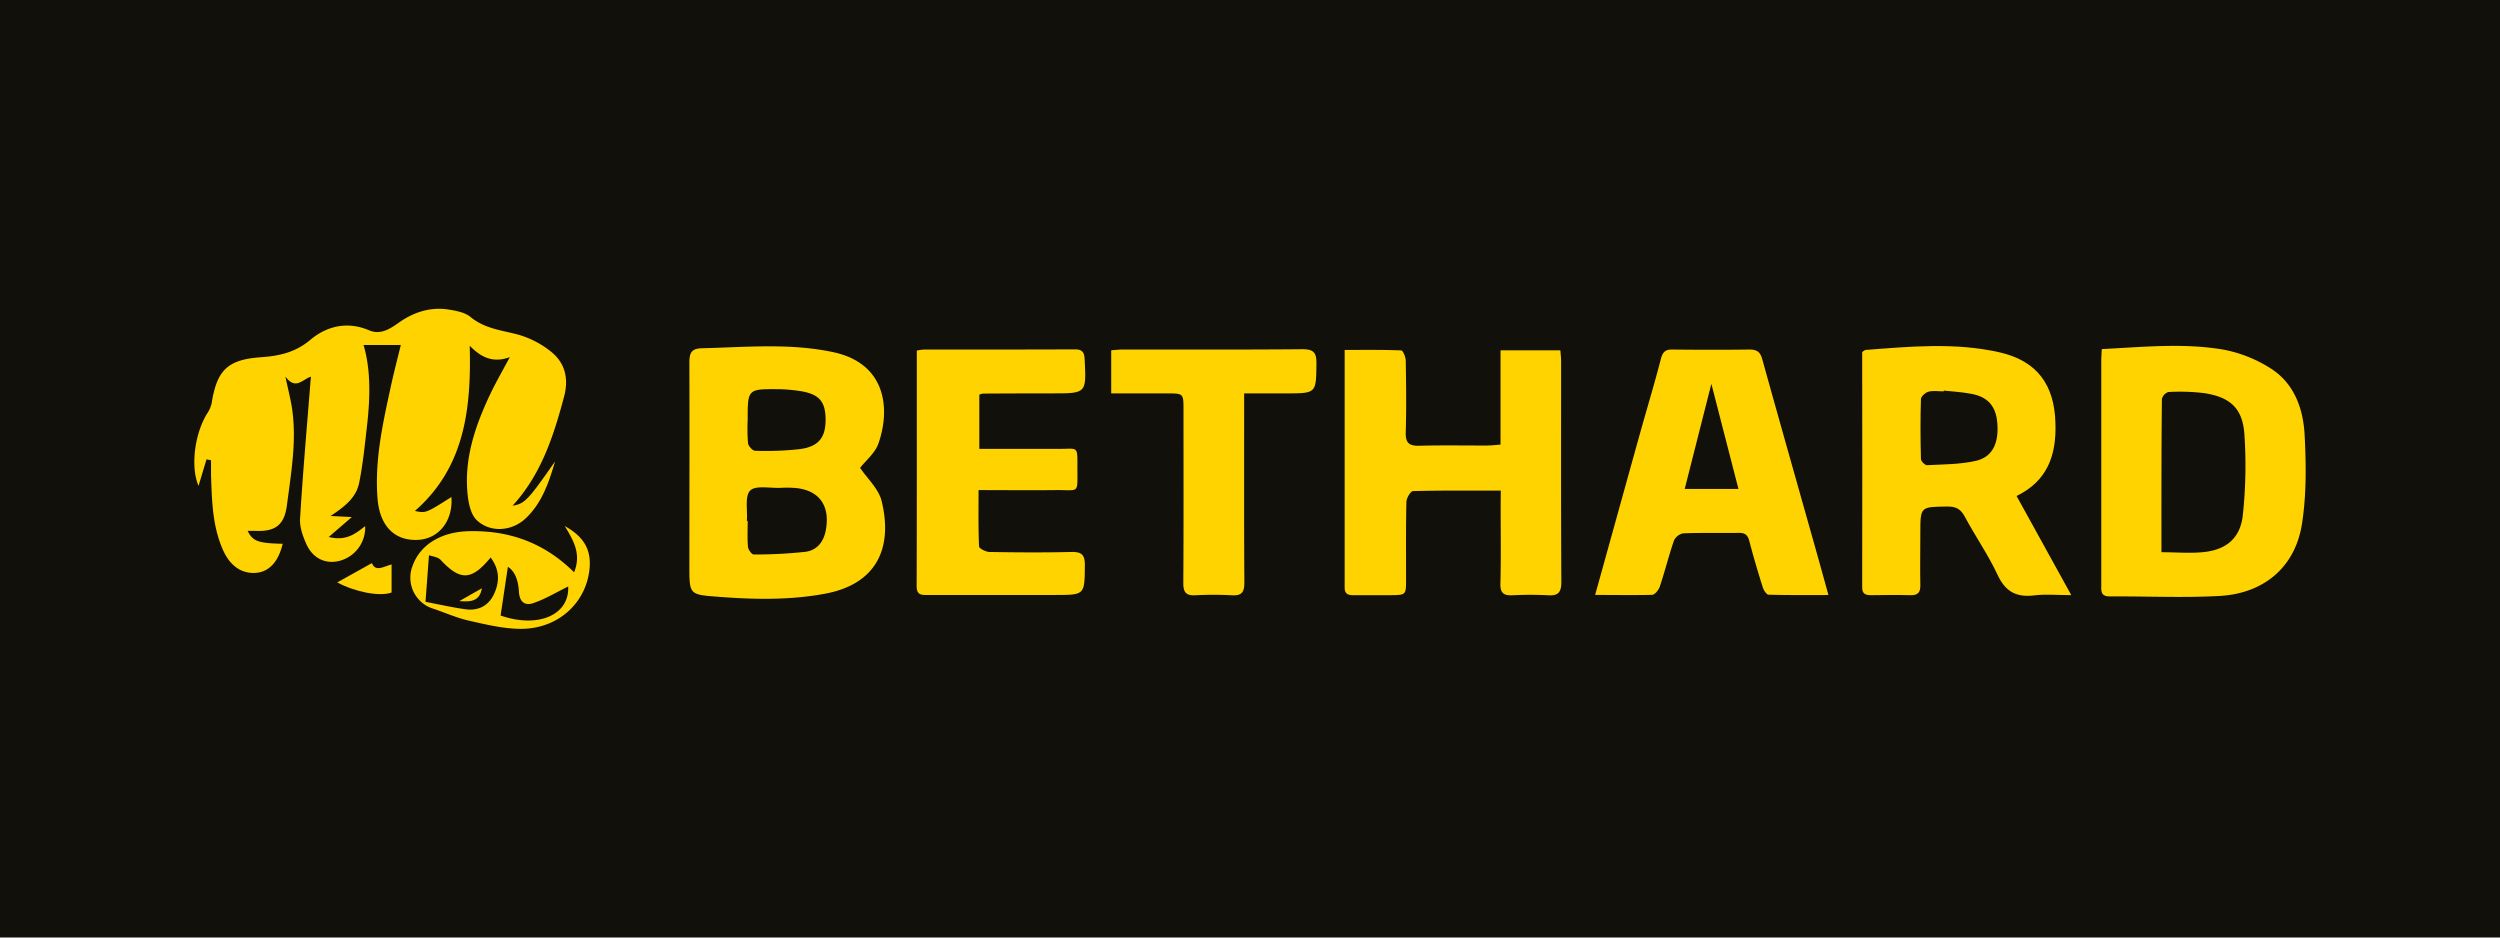 <svg id="Layer_1" data-name="Layer 1" xmlns="http://www.w3.org/2000/svg" viewBox="0 0 800 300"><defs><style>.cls-1{fill:#11100b;}.cls-2{fill:#ffd300;}</style></defs><rect class="cls-1" x="-21.43" y="-36" width="842.86" height="372"/><path class="cls-2" d="M90.46,174c-1.33,5.67-4.28,8.89-8.34,9.29-4.53.45-8.31-2-10.59-6.92-3.57-7.74-3.71-16-4-24.33,0-1.59,0-3.18,0-4.77L66.08,147l-2.55,8.48c-2.54-5.89-1.37-16.34,2.66-23a10.15,10.15,0,0,0,1.52-3.36c1.69-10.67,5.07-14.05,15.81-14.81,5.88-.42,11-1.52,15.85-5.61,5.15-4.32,11.76-6,18.74-3,3.56,1.53,6.62-.39,9.44-2.4,4.93-3.5,10.35-5.22,16.37-4.19,2.3.39,4.94.91,6.64,2.32,4.31,3.55,9.38,4.19,14.5,5.45a29.74,29.74,0,0,1,11.5,5.84c4.16,3.45,5.47,8.24,4,14-3.38,12.71-7.33,25.06-16.53,35.1,3.87-.63,4.89-1.69,13.58-14.15-2.12,7.29-4.39,13.46-9.36,18.18-4.41,4.2-11.43,4.72-15.73.56-1.8-1.74-2.53-5.06-2.84-7.76-1.3-11.51,2.27-22.07,7.08-32.28,1.8-3.83,3.94-7.5,6.37-12.08-5.12,1.84-8.88.38-12.82-3.65.54,20.43-1.69,39-17.54,52.86,3.49.74,3.49.74,11.68-4.45.57,7.51-3.93,13.32-10.62,13.7-7.52.43-12.25-4.4-13-13-1-12.19,1.59-23.95,4.16-35.72,1-4.72,2.25-9.39,3.27-13.64H116.33c2.38,8,2.13,17,1.11,25.91-.7,6.09-1.3,12.22-2.51,18.23-1,4.87-4.84,7.71-9.13,10.58l6.78.35-7.38,6.37c5.61,1.4,8.6-1.09,11.65-3.47a11,11,0,0,1-8,11.06c-4.49,1.24-8.71-.61-10.82-5.32-1.15-2.56-2.2-5.54-2-8.26.87-14.39,2.14-28.76,3.28-43.14,0-.6.12-1.21.21-2.17-2.7.79-4.91,4.48-8.21-.07.82,3.85,1.51,6.57,2,9.33,1.79,10.72-.13,21.3-1.49,31.86-.84,6.47-3.78,8.54-10.3,8.23-.74,0-1.48,0-2.27,0C80.86,173.19,82.64,173.86,90.46,174Z"/><path class="cls-2" d="M275.23,149.7c2.27,3.41,6,6.76,6.93,10.77,3.56,14.81-1.54,26.44-18.17,29.52-11.21,2.09-22.54,1.86-33.88,1-9.54-.72-9.52-.58-9.51-10,0-21.63.07-43.26,0-64.88,0-3.08.57-4.59,4-4.67,14.08-.33,28.19-1.73,42.15,1.28,16.45,3.55,18.39,17.64,14.34,29.23C280,145,277,147.45,275.23,149.7Zm-36.19,17h.22c0,2.76-.15,5.54.09,8.28.08.9,1.2,2.46,1.83,2.45a146.87,146.87,0,0,0,16.53-.85c3.86-.5,6-3.39,6.61-7.27,1.33-7.83-2.48-12.72-10.41-13.2a38.3,38.3,0,0,0-4.15,0c-3.35.15-7.95-.88-9.71.88S239.26,163.36,239,166.72Zm.22-32.35a58.88,58.88,0,0,0,.11,7.52c.12.91,1.48,2.37,2.28,2.38a98.72,98.72,0,0,0,14.29-.53c6.2-.84,8.4-3.86,8.24-10-.15-5.57-2.34-7.79-8.75-8.67a48.7,48.7,0,0,0-6.38-.51C239.25,124.47,239.25,124.5,239.26,134.37Z"/><path class="cls-2" d="M672.57,111.71c13.19-.67,26-2,38.77.14a42.91,42.91,0,0,1,15.21,6c7.6,4.77,10.49,12.92,10.93,21.35.49,9.48.61,19.18-.86,28.51-2.18,13.8-12.21,22.25-26.46,23-11.66.63-23.38.07-35.07.14-3,0-2.68-1.9-2.68-3.81q0-36,0-72C672.42,114.1,672.5,113.24,672.57,111.71Zm19.09,65c5,0,9.54.45,14-.1,7.09-.88,11.34-4.7,12.06-11.92a149,149,0,0,0,.48-25.86c-.63-8.32-4.67-11.81-13-13.05a65.43,65.43,0,0,0-11.29-.34,3.14,3.14,0,0,0-2.1,2.22C691.63,143.83,691.66,160,691.66,176.68Z"/><path class="cls-2" d="M645.3,158.71l17.51,31.73c-4.49,0-8.21-.37-11.82.08-5.72.71-9.24-1.15-11.76-6.55-3-6.46-7.17-12.39-10.53-18.7-1.33-2.51-3-3.22-5.65-3.18-8.54.12-8.54,0-8.54,8.5,0,5.53-.11,11.06,0,16.59.07,2.5-.86,3.35-3.27,3.28-4.16-.11-8.32-.05-12.47,0-1.7,0-2.88-.33-2.87-2.48q.06-37.71,0-75.35c.49-.29.79-.62,1.11-.65,14.3-1.1,28.65-2.45,42.83.76,12,2.73,17.58,10.37,17.9,22.65C658.09,145.61,655.2,153.92,645.3,158.71ZM622,125l0,.24c-1.64,0-3.35-.3-4.87.1-1,.26-2.4,1.51-2.43,2.36-.2,6.38-.17,12.78,0,19.16,0,.71,1.28,2,1.91,2,5.23-.27,10.57-.24,15.63-1.38,5.35-1.2,7.43-5.66,6.9-12.12-.45-5.46-3.08-8.44-8.52-9.37C627.71,125.45,624.82,125.27,622,125Z"/><path class="cls-2" d="M480.25,157c-9.75,0-18.91-.09-28.07.15-.77,0-2.1,2.22-2.13,3.43-.19,8.29-.1,16.58-.11,24.88,0,4.94,0,4.95-5.08,5-3.9,0-7.81,0-11.72,0-1.69,0-2.86-.31-2.85-2.48,0-25.13,0-50.26,0-76,6.14,0,12.12-.09,18.09.15.55,0,1.44,2.11,1.46,3.25.13,7.67.22,15.34,0,23-.1,3.36,1.08,4.34,4.33,4.26,7.31-.2,14.62-.05,21.92-.08,1.24,0,2.47-.17,4.08-.29V112.1h19.15c.09,1.22.24,2.42.24,3.63,0,23.5-.06,47,.07,70.5,0,3.33-1,4.47-4.26,4.26a107.23,107.23,0,0,0-11.34,0c-2.83.12-4-.68-3.9-3.8.22-8.29.08-16.58.08-24.88Z"/><path class="cls-2" d="M510.44,190.38c5-17.95,9.76-35.18,14.56-52.4,2.16-7.71,4.49-15.38,6.48-23.13.59-2.29,1.52-3.08,3.81-3,8.19.09,16.38.11,24.56,0,2.46,0,3.45.83,4.1,3.19,5.93,21.34,12,42.65,18,64,1,3.59,2,7.19,3.15,11.37-6.66,0-12.91.07-19.14-.11-.66,0-1.58-1.42-1.87-2.34-1.54-4.9-3-9.82-4.3-14.79-.5-2-1.39-2.67-3.37-2.65-5.91.09-11.84-.08-17.75.14a4.14,4.14,0,0,0-3,2.32c-1.67,4.85-2.91,9.85-4.53,14.72-.36,1.08-1.59,2.62-2.48,2.65C522.83,190.49,516.93,190.38,510.44,190.38Zm37.2-67.56c-2.94,11.59-5.71,22.5-8.53,33.63H556.3Z"/><path class="cls-2" d="M293.38,112.18a17.64,17.64,0,0,1,2.21-.32c16.14,0,32.28,0,48.41-.06,2.36,0,3,1,3.08,3.14.56,10.94.61,10.93-10.29,10.94q-11.16,0-22.32.07a5.9,5.9,0,0,0-1.09.34v17.35c8.5,0,16.79,0,25.08,0,6.62.06,6.33-1.3,6.31,6.19,0,8.46.7,6.9-7,7-8,.09-16.09,0-24.63,0,0,6.26-.11,12.14.16,18,0,.68,2.16,1.78,3.33,1.8,8.7.15,17.4.21,26.1,0,3.19-.07,4.44.7,4.42,4.15-.08,9.61.08,9.61-9.6,9.61H297.06c-1.91,0-3.74.24-3.73-2.77C293.41,162.63,293.38,137.6,293.38,112.18Z"/><path class="cls-2" d="M355.59,125.88V112.09c1.36-.1,2.58-.25,3.79-.25,19.15,0,38.3.08,57.45-.09,3.58,0,4.46,1.16,4.43,4.51-.1,9.62,0,9.62-9.74,9.62H398.13v4.69c0,18.6-.06,37.2.07,55.8,0,3.06-.77,4.31-4,4.12a108.91,108.91,0,0,0-11.71,0c-3,.14-3.84-1-3.83-3.93.12-18.47.06-36.94.06-55.42,0-5.25,0-5.25-5.34-5.25Z"/><path class="cls-2" d="M183.71,183.13c2.31-5.66,0-9.93-3-14.8,5.7,3.17,8.34,7.06,8,12.9-.68,11.25-9.78,20-22,20-5.55,0-11.16-1.39-16.63-2.61-3.9-.87-7.61-2.56-11.42-3.83A10.39,10.39,0,0,1,132.05,181c2.37-6.59,8.88-10.64,17.38-11C162.52,169.55,173.94,173.46,183.71,183.13ZM157,178.4c-6.14,7.46-9.74,7.48-16,.76-.89-.95-2.66-1.09-3.73-1.49-.38,5.16-.7,9.45-1.11,14.92,3.85.73,8.28,1.73,12.76,2.37,4,.56,7.28-1,9.07-4.66C159.88,186.37,160,182.41,157,178.4Zm24.85,9.26c-3.71,1.82-7.3,4-11.17,5.33-2.56.9-4.42-.22-4.62-3.6-.26-4.56-1.74-6.87-3.53-8-.74,4.88-1.53,10.18-2.34,15.58C172.3,201.17,182.28,196.73,181.82,187.66Z"/><path class="cls-2" d="M125.31,180.61v9c-3.74,1.36-11.61-.12-17.4-3.24l11.1-6.18C120.15,183.16,122.89,181.23,125.31,180.61Z"/><path class="cls-2" d="M147,192.34l7.2-4.09C153.52,192.42,150.59,192.69,147,192.34Z"/></svg>